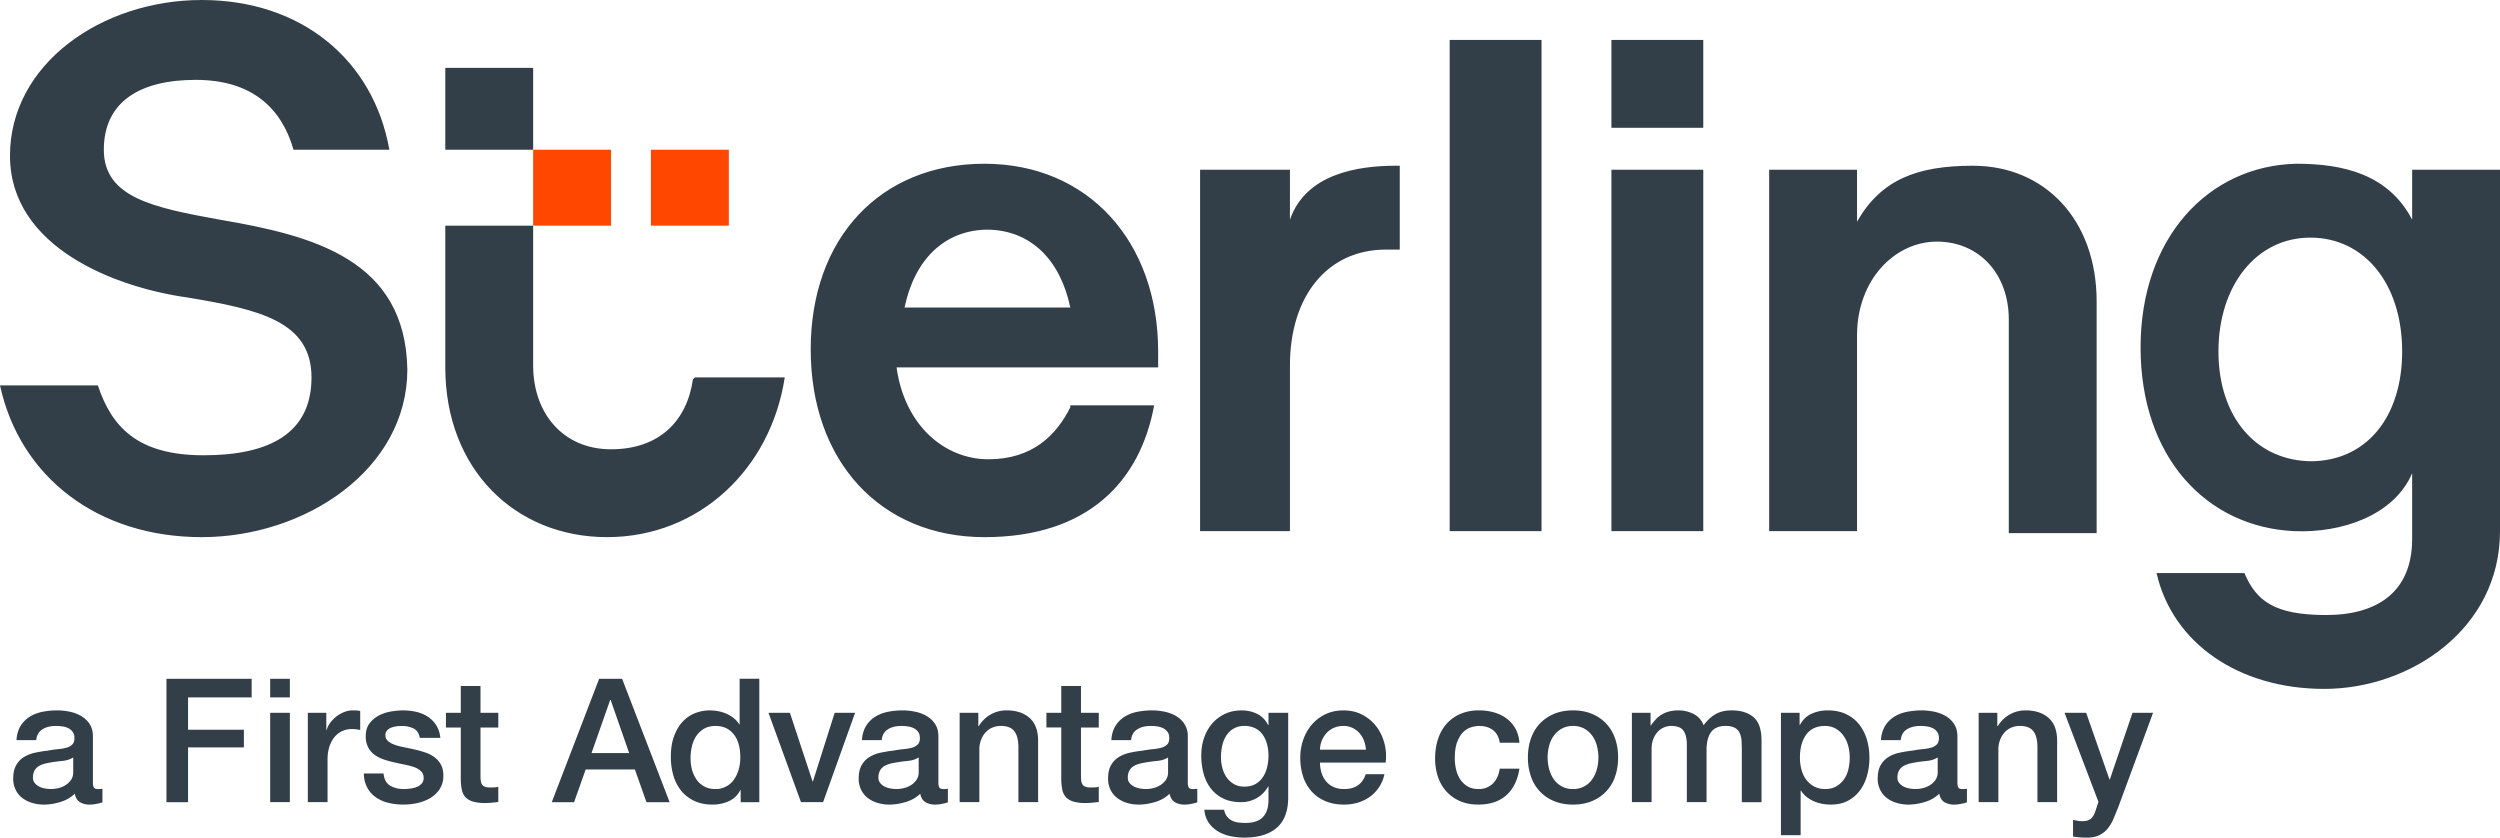 <svg xmlns="http://www.w3.org/2000/svg" viewBox="0 0 125.2 41.948"><g data-name="Layer_1"><path fill="#333f48" d="M80.7 8.5h4.6v18.1h-4.6zm24.3 6.6v11.6h-4.4V16c0-2.3-1.5-3.9-3.6-3.9s-4 1.9-4 4.7v9.8h-4.4V8.5H93v2.6c1.2-2.1 3-2.8 5.8-2.8 3.6 0 6.2 2.7 6.2 6.8zM69.9 8.3c-1.9 0-4.5.4-5.3 2.7V8.5h-4.5v18.1h4.5v-8.3c0-3.5 1.9-5.8 4.8-5.8h.7V8.3h-.2zm50.9.2V11c-1.2-2.3-3.5-2.8-5.8-2.8-4.4.1-7.8 3.7-7.8 9.2s3.3 9 7.7 9.2c2.4.1 5-.8 5.9-2.9V27c0 2.6-1.7 3.8-4.3 3.8s-3.5-.7-4.1-2.1H108c.8 3.5 4.1 5.8 8.4 5.8s8.8-3 8.8-7.9V8.5h-4.4zm-5 14.6c-2.8 0-4.7-2.2-4.7-5.5s1.9-5.7 4.6-5.7 4.6 2.3 4.6 5.7c0 3.3-1.8 5.5-4.6 5.5h.1zM11 11c-3.3-.6-5.8-1.1-5.8-3.5S7 4 9.8 4s4.3 1.4 4.9 3.5h4.8C18.7 3 15.1 0 10.1 0S.5 3.2.5 7.8s5.3 6.6 8.9 7.1c3.6.6 6.2 1.2 6.2 4s-2.1 3.9-5.4 3.9-4.6-1.4-5.3-3.5H0c1 4.6 4.9 7.6 10.1 7.6s10.3-3.4 10.3-8.4c-.1-5.5-4.7-6.7-9.4-7.5zm61.6-9h4.6v24.6h-4.6zM26.7 7.5h-4.4V3.4h4.4v4.1zm8 11.5c-.3 2.1-1.7 3.5-4.1 3.5s-3.9-1.8-3.9-4.2v-7h-4.4v7.1c0 5.1 3.5 8.5 8.1 8.5s8.2-3.4 8.9-8h-4.5l-.1.1zm46-17h4.6v4.4h-4.6zM53.6 20.4c-.7 1.4-1.9 2.6-4.1 2.6s-4.2-1.7-4.6-4.6H58v-.8c0-5.5-3.5-9.4-8.7-9.4s-8.7 3.7-8.7 9.3 3.5 9.4 8.7 9.4 7.8-2.8 8.5-6.6h-4.2v.1zm-4.2-8.9c2.2 0 3.7 1.5 4.2 3.9h-8.3c.5-2.4 2-3.9 4.2-3.9h-.1z"/><path fill="#ff4700" d="M36.5 7.5v3.8h-3.9V7.5h3.9zm-5.9 0h-3.9v3.8h3.9V7.5z"/><path d="M4.653 39.177c0 .122.016.207.048.26.032.052.094.078.186.078h.104a.69.69 0 00.139-.017v.684a2.392 2.392 0 01-.303.077 1.653 1.653 0 01-.321.035.95.95 0 01-.501-.121c-.134-.081-.22-.222-.26-.424-.197.19-.437.329-.723.415-.286.086-.562.13-.827.13-.202 0-.395-.028-.58-.083a1.502 1.502 0 01-.49-.242 1.152 1.152 0 01-.336-.407 1.24 1.24 0 01-.127-.576c0-.276.051-.5.153-.674.1-.173.233-.309.398-.407.164-.098.349-.17.554-.212.204-.043.41-.077.619-.1a5.64 5.64 0 01.51-.074c.161-.014.304-.038.429-.073a.658.658 0 00.294-.16c.072-.072.108-.18.108-.325a.5.5 0 00-.09-.311.607.607 0 00-.225-.186c-.09-.043-.19-.073-.3-.087s-.213-.021-.31-.021c-.279 0-.506.058-.685.173-.178.115-.28.294-.302.536H.828a1.49 1.49 0 01.207-.718c.122-.19.276-.344.464-.459.186-.115.399-.196.636-.242.236-.046.478-.07.726-.07.22 0 .436.024.65.07s.405.122.575.225c.17.104.308.237.412.403.103.164.155.364.155.601v2.302zm-.986-1.246c-.15.098-.335.157-.554.177s-.438.05-.658.091a2.119 2.119 0 00-.303.074.92.92 0 00-.26.13.57.57 0 00-.177.216.748.748 0 00-.065.324c0 .11.031.203.096.277.063.076.14.135.228.178.09.044.188.073.294.09a1.56 1.56 0 00.645-.017 1.14 1.14 0 00.36-.147.941.941 0 00.282-.264.669.669 0 00.112-.393v-.736zm4.669-3.938h4.267v.934H9.418v1.619h2.796v.883H9.418v2.744H8.336v-6.18zm5.194 0h.986v.934h-.986v-.934zm0 1.704h.986v4.475h-.986v-4.475zm1.886.001h.926v.865h.018a.998.998 0 01.17-.355 1.63 1.63 0 01.695-.545c.145-.058.291-.087.442-.087.116 0 .195.003.238.01.043.005.088.01.134.017v.951a4.433 4.433 0 00-.212-.03 1.666 1.666 0 00-.212-.013c-.167 0-.324.033-.471.1s-.277.164-.386.294c-.11.13-.196.29-.26.48a2.1 2.1 0 00-.094.659v2.128h-.988v-4.474zm3.792 3.038c.028.289.137.49.328.606.191.115.419.173.684.173.092 0 .197-.008.316-.022.118-.014.23-.042.334-.081a.627.627 0 00.255-.18.422.422 0 00.09-.305.435.435 0 00-.138-.312.961.961 0 00-.333-.196 3.39 3.39 0 00-.463-.124 20.66 20.66 0 01-.528-.114 4.662 4.662 0 01-.532-.147 1.706 1.706 0 01-.46-.232 1.093 1.093 0 01-.324-.377 1.207 1.207 0 01-.12-.568c0-.242.058-.445.176-.61.118-.164.269-.297.45-.397.182-.101.384-.173.607-.213.221-.04.434-.06.636-.06.23 0 .45.024.662.073.21.049.4.128.57.238.171.11.312.253.426.428.112.177.182.388.21.636h-1.03c-.045-.236-.153-.395-.324-.475a1.34 1.34 0 00-.584-.12c-.07 0-.15.004-.246.015a1.196 1.196 0 00-.27.066.557.557 0 00-.21.139.328.328 0 00-.087.237c0 .122.041.22.125.294a.964.964 0 00.329.186c.136.05.29.092.463.126.173.035.353.072.537.112.179.04.355.09.528.148.173.057.328.135.463.234.135.098.246.221.33.372.082.15.125.334.125.554a1.2 1.2 0 01-.183.675c-.12.184-.279.334-.47.45-.194.115-.41.199-.646.251a3.259 3.259 0 01-1.485-.017 1.825 1.825 0 01-.623-.29 1.389 1.389 0 01-.415-.485 1.544 1.544 0 01-.16-.688h.987zm3.124-3.038h.744v-1.342h.987v1.342h.892v.736h-.892v2.389c0 .104.004.193.013.268a.463.463 0 00.06.19c.033.052.08.09.144.116.063.027.149.04.26.04.069 0 .138-.002.207-.004.07-.003.138-.013.208-.03v.761c-.11.011-.217.023-.32.035a3.05 3.05 0 01-.321.017 2.18 2.18 0 01-.627-.073.84.84 0 01-.373-.217c-.089-.095-.15-.215-.182-.36s-.05-.307-.056-.493v-2.64h-.744v-.735zm7.672-1.705h1.151l2.38 6.18h-1.16l-.58-1.637H29.33l-.58 1.637h-1.117l2.372-6.18zm-.381 3.722h1.886l-.926-2.658h-.026l-.934 2.658zm8.404 2.458h-.934v-.606h-.018c-.132.26-.326.445-.58.558a1.957 1.957 0 01-.805.169c-.352 0-.66-.062-.922-.187a1.837 1.837 0 01-.653-.505 2.194 2.194 0 01-.39-.758 3.315 3.315 0 01-.129-.939c0-.404.054-.753.165-1.047.109-.295.255-.537.437-.728.181-.19.389-.33.622-.42.234-.088.472-.133.715-.133.138 0 .28.012.424.038.144.026.282.068.415.126.133.057.255.13.369.22.112.09.206.195.28.317h.018v-2.286h.986v6.18zm-3.444-2.19c0 .19.024.378.073.562s.125.35.226.493c.1.145.228.26.385.346.155.087.34.131.553.131a1.106 1.106 0 00.956-.502c.101-.15.177-.319.226-.506s.073-.38.073-.576c0-.496-.11-.883-.332-1.16-.223-.277-.525-.415-.906-.415-.23 0-.425.046-.584.142-.159.095-.289.22-.39.372-.1.153-.172.327-.215.52a2.674 2.674 0 00-.065.593m3.903-2.285h1.073l1.134 3.436h.018l1.09-3.436h1.022l-1.602 4.474h-1.108l-1.627-4.474zm8.509 3.479c0 .122.015.207.047.26.032.052.094.078.186.078h.104a.69.69 0 00.139-.017v.684a2.393 2.393 0 01-.303.077 1.674 1.674 0 01-.321.035.95.95 0 01-.501-.121c-.134-.081-.22-.222-.26-.424-.197.19-.437.329-.723.415-.286.086-.562.13-.827.13a2.02 2.02 0 01-.58-.083 1.502 1.502 0 01-.49-.242 1.152 1.152 0 01-.336-.407 1.24 1.24 0 01-.127-.576c0-.276.052-.5.153-.674.1-.173.233-.309.398-.407.164-.098.349-.17.554-.212.204-.043.41-.077.619-.1a5.64 5.64 0 01.51-.074c.161-.014.304-.038.429-.073a.657.657 0 00.294-.16c.072-.072.108-.18.108-.325 0-.127-.03-.23-.09-.311a.607.607 0 00-.225-.186.99.99 0 00-.3-.087 2.408 2.408 0 00-.31-.021c-.278 0-.506.058-.685.173-.178.115-.28.294-.302.536h-.987a1.49 1.49 0 01.207-.718c.122-.19.276-.344.464-.459.186-.115.399-.196.636-.242.236-.046.478-.07.726-.07.22 0 .436.024.65.07s.405.122.575.225c.17.104.308.237.412.403.103.164.156.364.156.601v2.302zm-.987-1.246c-.15.098-.335.157-.554.177s-.438.05-.658.091c-.104.018-.205.042-.303.074s-.185.075-.26.13a.57.57 0 00-.177.216.748.748 0 00-.065.324c0 .11.031.203.096.277.063.076.14.135.228.178.09.044.188.073.294.09a1.56 1.56 0 00.645-.017 1.14 1.14 0 00.36-.147.941.941 0 00.282-.264.669.669 0 00.112-.393v-.736zm2.051-2.233h.935v.657l.017.018c.15-.248.346-.443.588-.584.243-.141.512-.213.806-.213.49 0 .877.127 1.16.381.282.254.424.635.424 1.142v3.073h-.987V37.36c-.011-.352-.087-.608-.225-.766-.139-.16-.355-.239-.649-.239-.167 0-.317.03-.45.091a.99.99 0 00-.338.251 1.2 1.2 0 00-.217.377 1.338 1.338 0 00-.077.458v2.64h-.987v-4.474zm4.345 0h.744v-1.342h.987v1.342h.892v.736h-.892v2.389c0 .104.004.193.013.268a.463.463 0 00.06.19c.033.052.08.09.144.116.063.027.149.04.26.04.069 0 .138-.002.207-.004.07-.003.138-.013.208-.03v.761c-.11.011-.217.023-.32.035a3.05 3.05 0 01-.321.017 2.18 2.18 0 01-.627-.073.84.84 0 01-.373-.217.752.752 0 01-.182-.36 2.736 2.736 0 01-.056-.493v-2.64h-.744v-.735zm7.081 3.479c0 .122.015.207.047.26s.094.078.185.078h.105a.68.68 0 00.138-.017v.684a2.393 2.393 0 01-.303.077 1.674 1.674 0 01-.32.035.95.95 0 01-.502-.121c-.133-.081-.22-.222-.26-.424a1.74 1.74 0 01-.723.415c-.286.086-.561.13-.827.13a2.02 2.02 0 01-.58-.083 1.502 1.502 0 01-.488-.242 1.152 1.152 0 01-.337-.407 1.24 1.24 0 01-.127-.576c0-.276.051-.5.152-.674.101-.173.234-.309.398-.407.165-.098.35-.17.555-.212.204-.043.41-.077.618-.1a5.64 5.64 0 01.51-.074c.162-.014.305-.038.43-.073a.657.657 0 00.293-.16c.073-.072.109-.18.109-.325 0-.127-.03-.23-.091-.311a.607.607 0 00-.225-.186.99.99 0 00-.299-.087 2.408 2.408 0 00-.311-.021c-.278 0-.506.058-.684.173-.179.115-.28.294-.302.536h-.988a1.49 1.49 0 01.208-.718 1.43 1.43 0 01.463-.459c.187-.115.4-.196.636-.242.237-.046.479-.07.727-.07.22 0 .436.024.65.07s.405.122.575.225c.17.104.307.237.411.403a1.1 1.1 0 01.157.601v2.302zm-.988-1.246c-.15.098-.334.157-.554.177s-.438.05-.657.091c-.104.018-.205.042-.303.074s-.185.075-.26.13a.57.57 0 00-.177.216.748.748 0 00-.066.324c0 .11.032.203.096.277.063.076.14.135.229.178.09.044.188.073.294.09a1.543 1.543 0 00.645-.017 1.15 1.15 0 00.36-.147.941.941 0 00.281-.264.669.669 0 00.112-.393v-.736zm6.016 2.008c0 .674-.19 1.179-.567 1.51-.379.332-.922.498-1.631.498-.226 0-.453-.023-.68-.069a2.043 2.043 0 01-.623-.233 1.52 1.52 0 01-.473-.433 1.325 1.325 0 01-.224-.659h.987c.028.14.077.251.147.338s.151.154.247.203c.095.05.2.08.315.096.116.015.237.022.364.022.398 0 .69-.098.874-.295.184-.196.277-.48.277-.848v-.684h-.017a1.524 1.524 0 01-1.341.787c-.359 0-.663-.06-.914-.185-.251-.124-.458-.294-.623-.51s-.285-.467-.36-.75a3.5 3.5 0 01-.111-.909c0-.3.045-.585.137-.857.093-.27.226-.509.398-.714.174-.204.385-.367.636-.489.252-.121.535-.181.854-.181.282 0 .542.059.778.177.237.119.418.304.546.559h.017v-.615h.987v4.24zm-2.19-.545c.22 0 .405-.044.558-.134.153-.09.277-.208.373-.355a1.56 1.56 0 00.207-.503c.044-.187.065-.376.065-.566s-.023-.375-.069-.555a1.494 1.494 0 00-.212-.475 1.017 1.017 0 00-.373-.33 1.16 1.16 0 00-.55-.12 1.028 1.028 0 00-.917.498 1.546 1.546 0 00-.198.5c-.04.189-.061.375-.061.56s.022.365.07.54c.045.177.116.334.21.472.096.139.218.251.365.338s.325.13.532.13m3.782-1.204c0 .173.025.34.074.503.049.161.122.302.22.424.098.12.222.217.373.29.15.072.329.108.536.108.289 0 .52-.062.697-.186.176-.124.307-.31.394-.558h.934a1.858 1.858 0 01-.727 1.129 1.99 1.99 0 01-.601.294c-.223.066-.454.1-.697.1-.351 0-.664-.058-.934-.174a1.916 1.916 0 01-.688-.485 2.056 2.056 0 01-.425-.744 3.025 3.025 0 01-.143-.951c0-.318.051-.619.152-.905.1-.286.245-.537.433-.753.187-.217.413-.388.679-.515.265-.127.565-.19.9-.19.352 0 .668.073.948.22.28.148.512.342.697.585.185.242.318.52.402.835.084.314.105.639.065.974h-3.289zm2.302-.648a1.6 1.6 0 00-.099-.45 1.202 1.202 0 00-.225-.377 1.101 1.101 0 00-.346-.26 1.02 1.02 0 00-.455-.1c-.173 0-.33.031-.471.091a1.092 1.092 0 00-.364.251 1.264 1.264 0 00-.342.845h2.302zm6.7-.347c-.041-.277-.151-.486-.333-.628-.183-.14-.411-.211-.69-.211-.126 0-.261.021-.405.064a.976.976 0 00-.399.243c-.121.119-.222.283-.303.493s-.121.486-.121.827c0 .185.022.369.065.553s.112.35.207.495c.096.143.219.26.369.35.15.09.332.133.545.133a.99.99 0 00.714-.267c.187-.18.304-.43.35-.753h.988c-.093.582-.313 1.029-.663 1.337s-.812.462-1.389.462c-.352 0-.663-.059-.93-.176a1.985 1.985 0 01-.68-.485 2.057 2.057 0 01-.42-.732 2.83 2.83 0 01-.142-.917c0-.335.046-.65.137-.944.093-.294.231-.55.417-.766.184-.216.413-.386.688-.51a2.31 2.31 0 01.965-.187c.259 0 .506.034.74.1.234.066.44.166.623.3.181.132.33.298.446.5s.184.442.208.719h-.987zm3.67 3.099c-.359 0-.677-.06-.957-.178a2.018 2.018 0 01-1.151-1.233 2.864 2.864 0 01-.152-.952c0-.34.05-.655.152-.944.1-.288.248-.537.442-.744.192-.207.43-.37.71-.489.279-.118.597-.178.956-.178.357 0 .675.06.956.178.28.118.517.282.71.489.193.207.34.456.442.744.1.29.15.604.15.944 0 .347-.05.663-.15.952a2.018 2.018 0 01-1.152 1.233c-.28.119-.6.178-.956.178m0-.78a1.13 1.13 0 00.97-.501c.103-.15.18-.319.228-.507a2.266 2.266 0 000-1.146 1.539 1.539 0 00-.229-.506 1.225 1.225 0 00-.398-.36c-.162-.093-.352-.139-.571-.139s-.41.046-.572.14a1.225 1.225 0 00-.398.359c-.104.147-.18.315-.229.506a2.28 2.28 0 000 1.146c.05.188.125.357.229.507a1.13 1.13 0 00.97.502m2.948-3.817h.935v.623h.026c.075-.11.156-.21.243-.303.085-.093.182-.17.29-.233.106-.065.23-.115.367-.153a1.86 1.86 0 01.476-.056c.271 0 .524.062.757.182.234.122.4.31.498.563.168-.231.36-.413.58-.546.22-.132.493-.199.822-.199.474 0 .841.117 1.105.347.262.231.393.617.393 1.16v3.09h-.987v-2.614c0-.179-.006-.342-.017-.49a1.003 1.003 0 00-.1-.38.57.57 0 00-.246-.247.986.986 0 00-.45-.087c-.335 0-.578.104-.728.313-.149.207-.225.5-.225.882v2.622h-.987V37.3c0-.313-.056-.548-.168-.706-.112-.16-.319-.239-.619-.239a.91.91 0 00-.368.079.907.907 0 00-.312.224c-.09.098-.161.22-.216.364s-.082.308-.082.493v2.657h-.987v-4.474zm7.465-.001h.934v.607h.017c.14-.26.332-.446.58-.559a1.93 1.93 0 01.806-.169c.352 0 .66.062.922.187.262.123.48.294.653.51.172.217.303.469.39.758.086.289.129.597.129.926 0 .3-.038.592-.117.874a2.279 2.279 0 01-.354.749 1.81 1.81 0 01-.602.52c-.242.13-.528.193-.857.193-.145 0-.289-.012-.433-.038a1.825 1.825 0 01-.415-.126 1.597 1.597 0 01-.368-.22 1.218 1.218 0 01-.282-.316h-.017v2.233h-.986v-6.129zm3.444 2.242c0-.202-.025-.398-.077-.588a1.59 1.59 0 00-.234-.506 1.203 1.203 0 00-.39-.355 1.052 1.052 0 00-.536-.134c-.415 0-.729.144-.94.432-.21.289-.316.673-.316 1.151 0 .226.028.434.083.628.055.193.137.36.247.497.11.14.24.25.393.329.153.082.331.122.533.122.225 0 .416-.046.57-.138.157-.093.286-.213.387-.36.1-.147.172-.314.215-.502.044-.188.065-.38.065-.576m5.393 1.238c0 .122.016.207.047.26s.094.078.186.078h.104c.04 0 .087-.006.14-.017v.684a2.39 2.39 0 01-.304.077 1.653 1.653 0 01-.32.035.95.95 0 01-.502-.121c-.133-.081-.22-.222-.26-.424a1.74 1.74 0 01-.723.415c-.286.086-.561.13-.827.13a2.02 2.02 0 01-.58-.083 1.502 1.502 0 01-.489-.242 1.152 1.152 0 01-.336-.407 1.24 1.24 0 01-.127-.576c0-.276.051-.5.152-.674.101-.173.234-.309.398-.407.165-.098.35-.17.555-.212.204-.043.41-.077.618-.1a5.64 5.64 0 01.51-.074c.162-.014.305-.038.43-.073a.658.658 0 00.293-.16c.073-.072.109-.18.109-.325 0-.127-.03-.23-.091-.311a.607.607 0 00-.225-.186c-.09-.043-.19-.073-.299-.087s-.213-.021-.311-.021c-.278 0-.506.058-.684.173-.179.115-.28.294-.303.536h-.987a1.49 1.49 0 01.208-.718 1.43 1.43 0 01.463-.459c.187-.115.4-.196.636-.242s.479-.07.727-.07c.22 0 .436.024.65.07s.404.122.575.225c.17.104.307.237.411.403.103.164.156.364.156.601v2.302zm-.987-1.246c-.15.098-.335.157-.554.177-.22.02-.438.05-.657.091a2.119 2.119 0 00-.304.074.92.92 0 00-.259.13.57.57 0 00-.178.216.748.748 0 00-.065.324c0 .11.032.203.096.277.063.076.14.135.229.178.09.044.188.073.294.09a1.543 1.543 0 00.645-.017 1.15 1.15 0 00.36-.147.941.941 0 00.281-.264.669.669 0 00.112-.393v-.736zm2.051-2.233h.935v.657l.018.018c.15-.248.346-.443.588-.584.243-.141.511-.213.805-.213.49 0 .877.127 1.16.381s.424.635.424 1.142v3.073h-.987V37.36c-.01-.352-.086-.608-.224-.766-.14-.16-.356-.239-.65-.239-.167 0-.317.03-.45.091a.99.99 0 00-.338.251c-.092.107-.164.233-.216.377s-.078.297-.078.458v2.64h-.987v-4.474zm4.302 0h1.082l1.169 3.341h.016l1.135-3.341h1.03l-1.74 4.717c-.08.202-.16.395-.238.58-.077.185-.173.348-.286.49s-.252.253-.42.336c-.167.085-.38.127-.64.127-.231 0-.459-.018-.683-.053v-.83c.08.01.158.024.232.038.076.015.154.022.234.022.116 0 .21-.015.286-.043a.483.483 0 00.186-.126c.05-.055.09-.12.126-.195.034-.075.067-.161.095-.259l.113-.346-1.697-4.458z" fill="#333f48"/></g></svg>